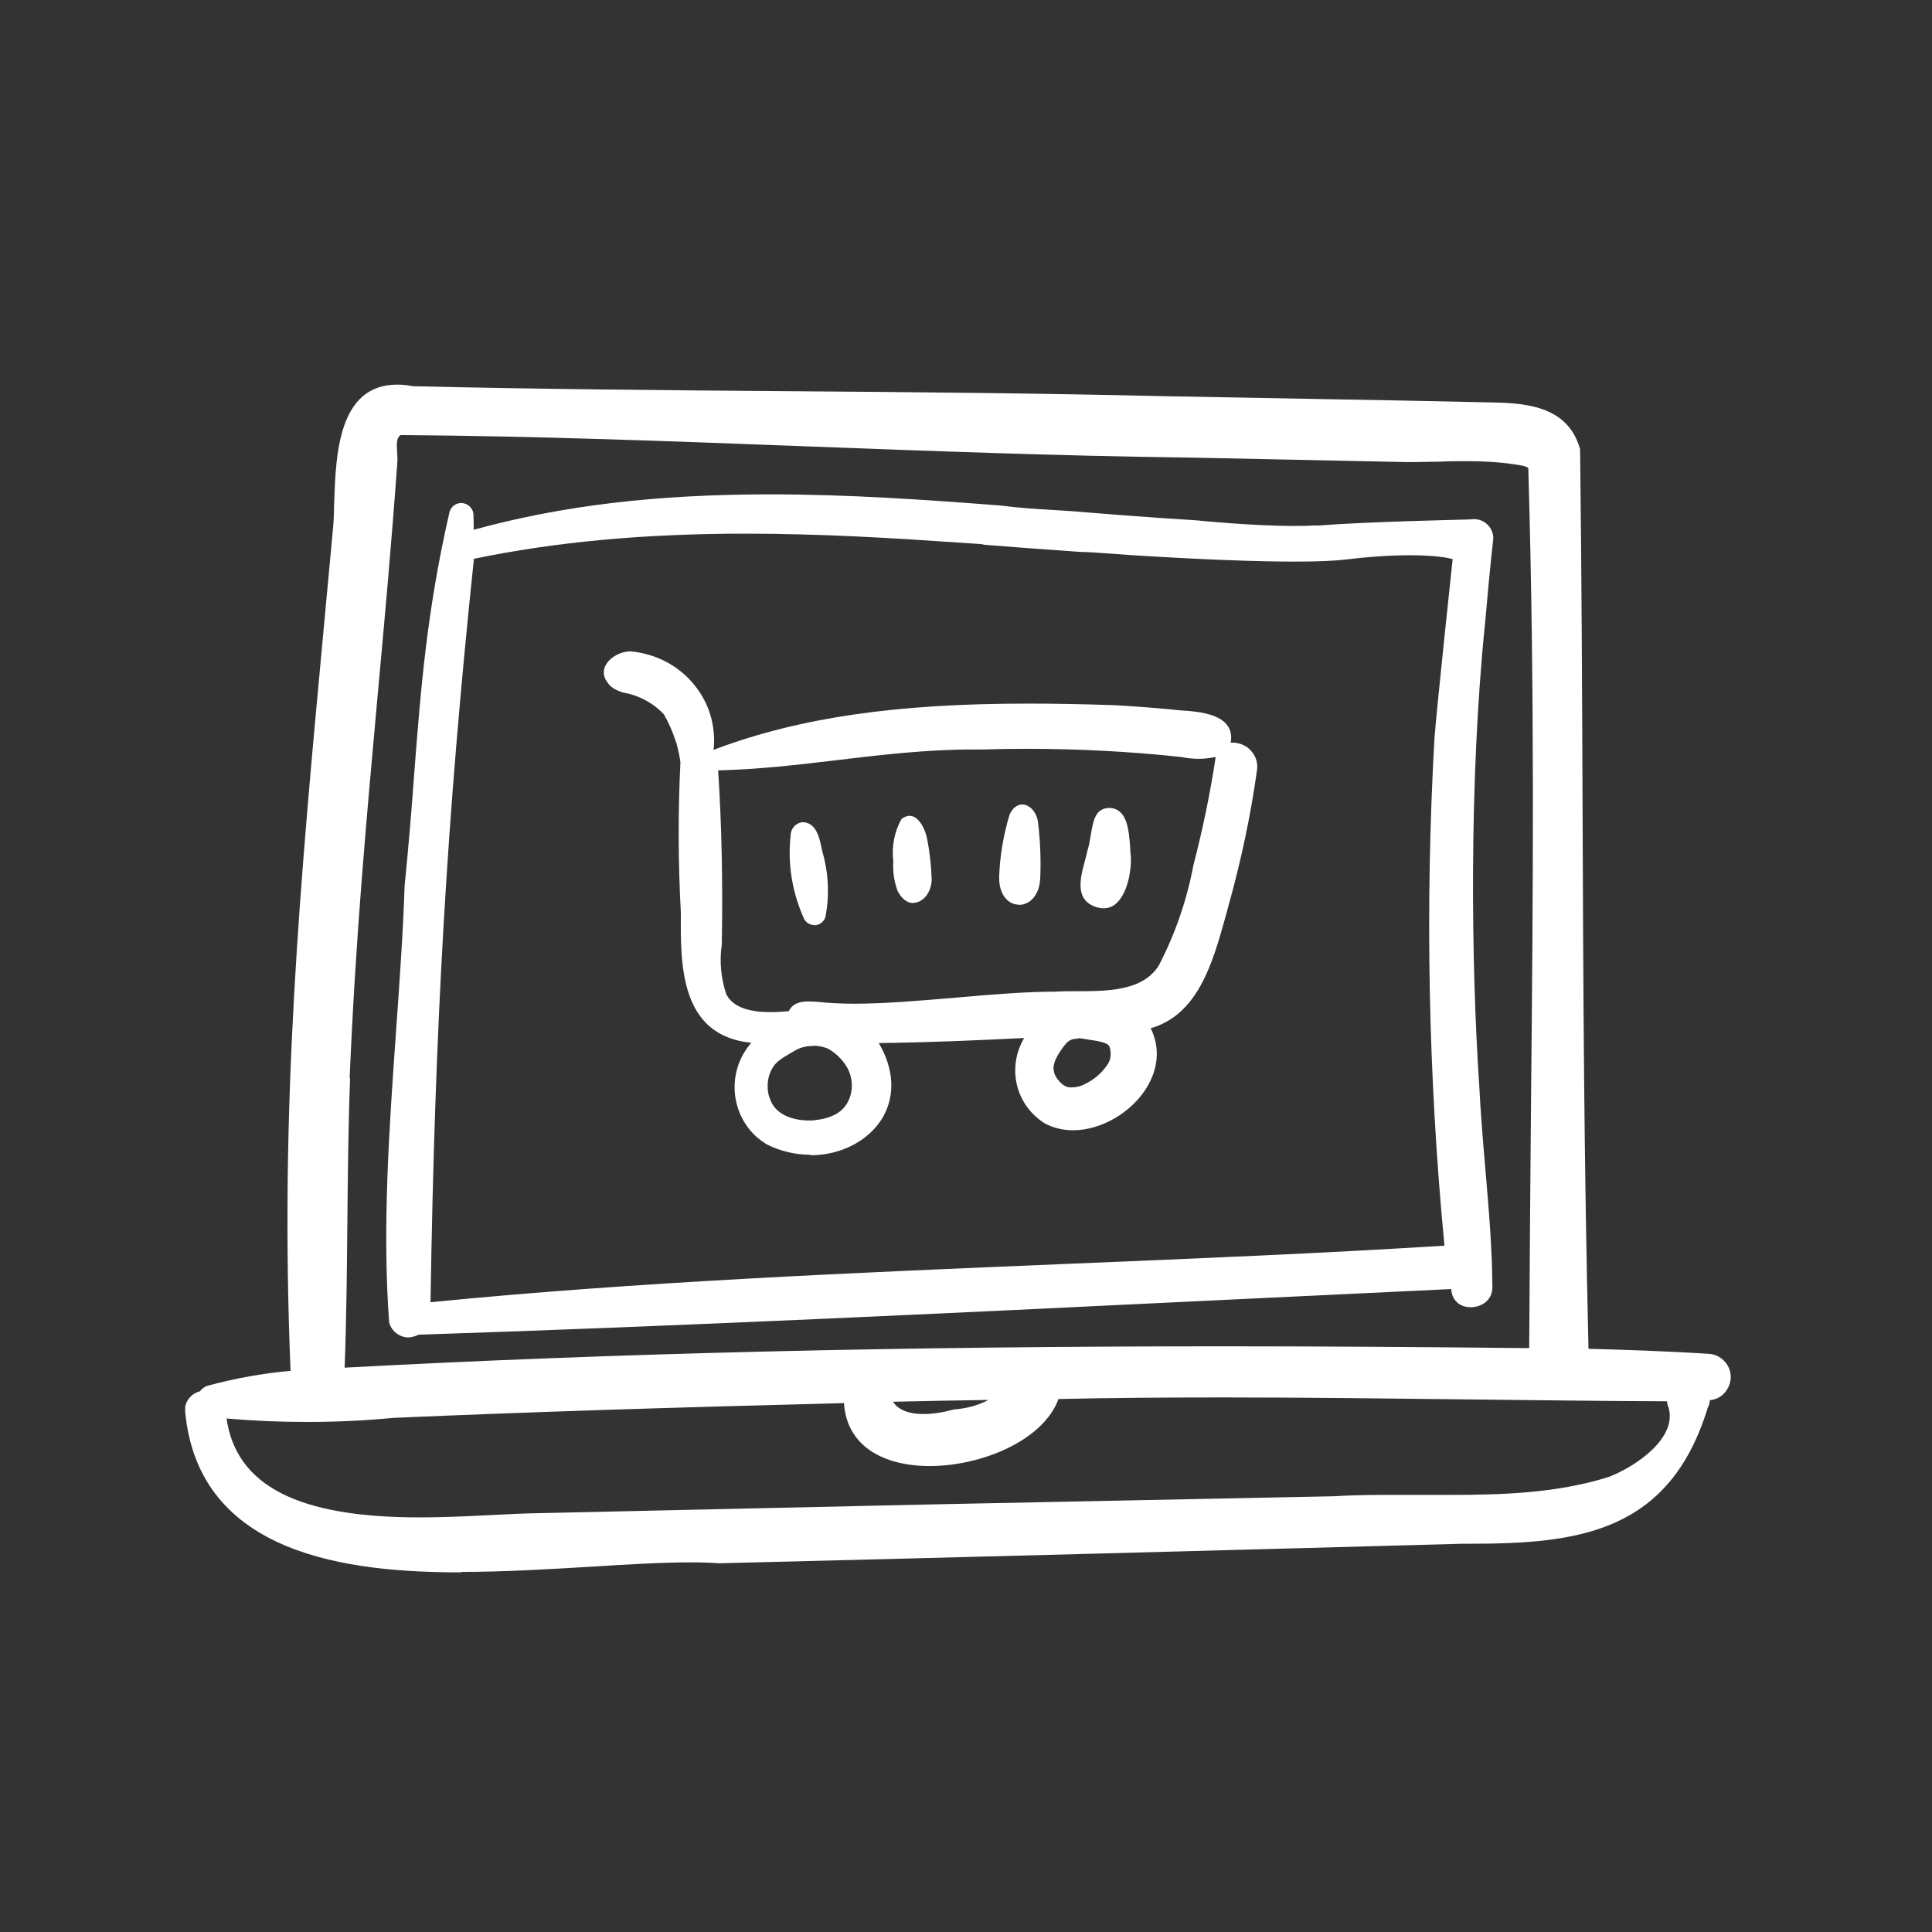 <?xml version="1.0" encoding="UTF-8"?> <svg xmlns="http://www.w3.org/2000/svg" xmlns:xlink="http://www.w3.org/1999/xlink" id="Layer_1" data-name="Layer 1" viewBox="0 0 85.04 85.04"><rect x="0" y="0" width="85.04" height="85.04" fill="#333333" stroke="none"/><defs><style> .cls-1 { clip-path: url(#clippath); } .cls-2 { fill: none; } .cls-2, .cls-3 { stroke-width: 0px; } .cls-3 { fill: #fff; } </style><clipPath id="clippath"><rect class="cls-2" x="8.14" y="8.6" width="68.03" height="68.03"></rect></clipPath></defs><g class="cls-1"><g><path class="cls-3" d="m61.47,16.46s0,0,0,0h0Z"></path><path class="cls-3" d="m20.31,69.21c-4.93,0-11.56-.73-12.16-7.07,0-.07,0-.14,0-.2.05-.34.32-.62.65-.7.08-.11.19-.19.32-.24,1.22-.33,2.44-.55,3.67-.66-.49-11.74.42-21.51,1.47-32.8l.39-4.19c.04-.36.05-.78.06-1.24.07-2.06.17-5.18,2.77-5.18.22,0,.45.02.69.07,5.53.13,11.22.18,16.72.22,5.38.04,10.94.09,16.4.22l10.41.19,3.74.08c1.49.02,3.52.06,4.09,2l.02.05v.05c.07,5.61.09,10.87.11,15.97.03,7.82.06,15.2.26,23.59,1.51.04,3.4.1,5.28.22.52.02.96.45.98.98.01.27-.09.53-.27.74-.17.19-.4.3-.65.32,0,.11-.03.22-.09.33-1.69,5.53-5.75,5.99-10.48,5.99h-.33c-10.89.3-21.8.59-32.7.86-.42-.03-.83-.04-1.27-.04-1.28,0-2.77.09-4.36.19-1.86.11-3.79.23-5.72.23Zm-10.34-6.78c.43,2.97,3.15,4.36,8.48,4.36,1.17,0,2.32-.06,3.33-.11.61-.03,1.18-.06,1.68-.07,5.83-.13,11.66-.26,17.49-.39l17.77-.36c.95-.06,1.92-.06,2.66-.06h2.39c2.18,0,4.7-.05,7.04-.79,1.22-.47,3.04-1.73,2.63-3.07-.04-.08-.06-.17-.06-.26-2.84-.01-5.68-.05-8.53-.08-3.6-.04-7.33-.09-10.99-.09-2.65,0-5.03.02-7.27.07-.67,1.83-3.39,2.95-5.67,2.95-1.34,0-2.43-.38-3.08-1.08-.42-.46-.65-1.02-.69-1.69-7.93.2-14.07.4-19.84.65-1.24.12-2.53.18-3.79.18-1.17,0-2.36-.05-3.53-.15Zm29.34-.73c.17.27.54.54,1.34.54.4,0,.87-.07,1.33-.2.56-.04,1.08-.18,1.53-.42-1.4.02-2.8.05-4.2.08Zm-23.9-14.24c-.08,2.1-.1,4.24-.12,6.31-.02,2.11-.04,4.29-.12,6.43,11.9-.64,24.58-.94,38.74-.94,4.3,0,8.69.03,13.4.08.02-3.75.05-7.32.08-10.81.09-9.25.17-17.98-.12-27.93-.12-.1-.42-.13-.61-.16l-.2-.03c-.52-.07-1.12-.11-1.89-.11-.39,0-.78,0-1.17.02-.4,0-.79.02-1.18.02-.25,0-.5,0-.75-.01l-9.14-.19h-.02c-5.65-.07-11.41-.29-16.98-.5-5.81-.22-11.82-.45-17.7-.49-.16.12-.18.29-.15.74.01.15.02.3.01.45-.27,3.76-.58,7.14-.88,10.41-.49,5.42-.96,10.54-1.22,16.71h0Z"></path><path class="cls-3" d="m17.99,58.87c-.4,0-.75-.27-.86-.65-.31-4.16,0-8.55.3-12.79.15-2.13.31-4.33.38-6.45.18-1.77.31-3.38.42-4.9.3-3.86.56-7.2,1.56-11.56.08-.24.28-.37.5-.38h0c.3,0,.54.23.55.52,0,.13.01.27.01.4v.26c3.89-1.07,8.04-1.56,13.06-1.56,3.43,0,6.89.24,10.11.49.98.12,1.55.15,2.21.19.28.02.59.04.95.06,1.82.15,3.63.29,5.44.4.04,0,2.4.25,4.33.25.3,0,.59,0,.85-.02h.26c1.96-.16,6.4-.26,6.44-.26.12,0,.25-.01.38-.02.48,0,.85.39.85.85-.14,1.23-.25,2.47-.36,3.7-.72,7.02-.61,15.13-.26,20.37.06,1.19.16,2.4.26,3.57.15,1.76.31,3.56.32,5.32,0,.58-.49.88-.95.88-.5,0-.84-.32-.86-.8l-10.47.5c-11.55.56-23.42,1.13-35,1.51h0c-.06.04-.13.06-.2.08-.08.02-.17.04-.25.04Zm2.87-34.27c-1.19,11.35-1.72,20.52-1.91,32.72h0c9.05-.9,18.71-1.3,28.06-1.69,5.53-.23,11.17-.46,16.57-.8h0c-.71-7.39-.86-14.9-.44-22.33.09-1.24.79-7.78.8-7.89h0s-.52-.17-1.86-.17c-.83,0-1.79.06-2.85.19-.51.06-1.26.09-2.23.09-1.7,0-4.1-.09-7.13-.28l-1.83-.13-.55-.02c-1.69-.12-3.18-.23-4.15-.31l-.15-.03-1.04-.07c-2.74-.19-5.99-.39-9.33-.39-4.45,0-8.37.36-11.98,1.11h0Z"></path><path class="cls-3" d="m35.68,50.83c-.67,0-1.35-.16-1.95-.47-.14-.09-.28-.19-.41-.3-1.21-1.08-1.32-2.94-.25-4.16h0c-3.14-.31-3.12-3.42-3.1-5.7-.12-2.2-.13-4.44-.02-6.65-.03-.24-.09-.51-.16-.78l-.02-.07-.04-.11c-.13-.4-.3-.79-.51-1.15-.46-.49-1.1-.84-1.81-.96-.37-.12-.56-.26-.69-.47-.16-.21-.19-.47-.07-.71.18-.36.66-.63,1.11-.63,1.12.11,2.09.62,2.77,1.44.68.81.99,1.84.88,2.9l.12-.05c3.7-1.38,7.94-1.99,13.7-1.99,1.15,0,2.37.02,3.84.07,1,.06,1.98.13,2.91.23,1.06.05,1.73.25,2.03.64.16.21.22.47.16.78h.18c.33.04.58.18.76.41.18.22.26.51.22.79-.28,2.02-.71,4.03-1.26,5.99l-.13.48c-.56,2.01-1.2,4.3-3.29,4.9.41.83.35,1.75-.18,2.62-.68,1.1-2.01,1.87-3.23,1.87-.45,0-.87-.1-1.25-.3-1.29-.81-1.68-2.45-.91-3.76h0c-2.05.1-4.25.2-6.4.22h0c.67,1.14.73,2.29.19,3.25-.59,1.03-1.84,1.69-3.18,1.69Zm.1-4.79c-.21,0-.53.04-.8.21l-.24.14c-.3.18-.56.33-.72.59-.16.25-.24.56-.23.88,0,.22.06.44.15.63.35.77,1.36.83,1.66.83h0c.1,0,.2,0,.3-.02.39-.04.73-.15.99-.32.59-.38.78-1.25.43-1.93-.18-.35-.48-.66-.85-.88-.09-.05-.36-.14-.69-.14Zm11.66-.32c-.14,0-.25.02-.34.07-.15.08-.27.25-.41.45-.37.55-.41.88-.15,1.25.12.16.25.28.38.33.05.02.1.04.16.04.04,0,.08,0,.12,0h0c.14,0,.29-.03.44-.09.5-.21.96-.61,1.18-1.04.09-.17.09-.51,0-.69-.08-.16-.62-.24-.85-.27l-.17-.03c-.12-.02-.24-.04-.36-.04Zm-15.83-11.82c.16,2.46.21,5.05.16,7.69-.11.74-.03,1.49.2,2.18.18.33.59.78,1.94.78.27,0,.54-.02.81-.04h0c.17-.38.58-.43.88-.43.14,0,.28.01.41.02.47.05.99.08,1.6.08,1.38,0,2.96-.14,4.49-.27,1.49-.13,3.02-.26,4.33-.26.32-.02.61-.02.92-.02,1.39,0,2.93,0,3.65-1.12.72-1.38,1.24-2.88,1.53-4.43.41-1.57.74-3.17.98-4.76h0c-.25.05-.5.08-.76.08s-.51-.03-.76-.08c-2.23-.24-4.52-.36-6.78-.36-.66,0-1.31.01-1.97.03h-.45c-1.97,0-3.96.23-5.88.46-1.74.21-3.55.42-5.32.46h0Z"></path><path class="cls-3" d="m35.85,40.72c-.18,0-.34-.09-.44-.24-.53-1.15-.75-2.43-.61-3.7,0-.3.22-.55.51-.59h0c.6,0,.76.63.88,1.27.28.95.33,1.95.14,2.91-.03.11-.11.21-.22.28-.08.05-.17.08-.27.08Z"></path><path class="cls-3" d="m40.2,39.75c-.27,0-.51-.19-.69-.53-.15-.41-.22-.85-.19-1.3-.08-.67.05-1.31.36-1.87.1-.08.23-.14.36-.14.4,0,.7.6.77,1.03.12.59.18,1.19.2,1.78-.02.63-.43,1.02-.81,1.02h0Z"></path><path class="cls-3" d="m44.85,39.82c-.21,0-.4-.08-.55-.24-.15-.15-.33-.45-.32-.98.03-.93.19-1.86.46-2.75.13-.28.33-.44.56-.44.31,0,.66.33.7.87.09.77.12,1.55.09,2.32-.02.85-.5,1.23-.94,1.23Z"></path><path class="cls-3" d="m48.58,39.98c-.13,0-.28-.03-.43-.09-.84-.35-.6-1.26-.38-2.06.04-.14.07-.28.1-.41.06-.18.1-.41.14-.65.12-.74.23-1.19.83-1.21.74.04.85.85.91,1.81,0,.13.02.25.03.35.02.65-.16,1.55-.59,1.99-.17.18-.38.27-.61.27h0Z"></path></g></g></svg> 